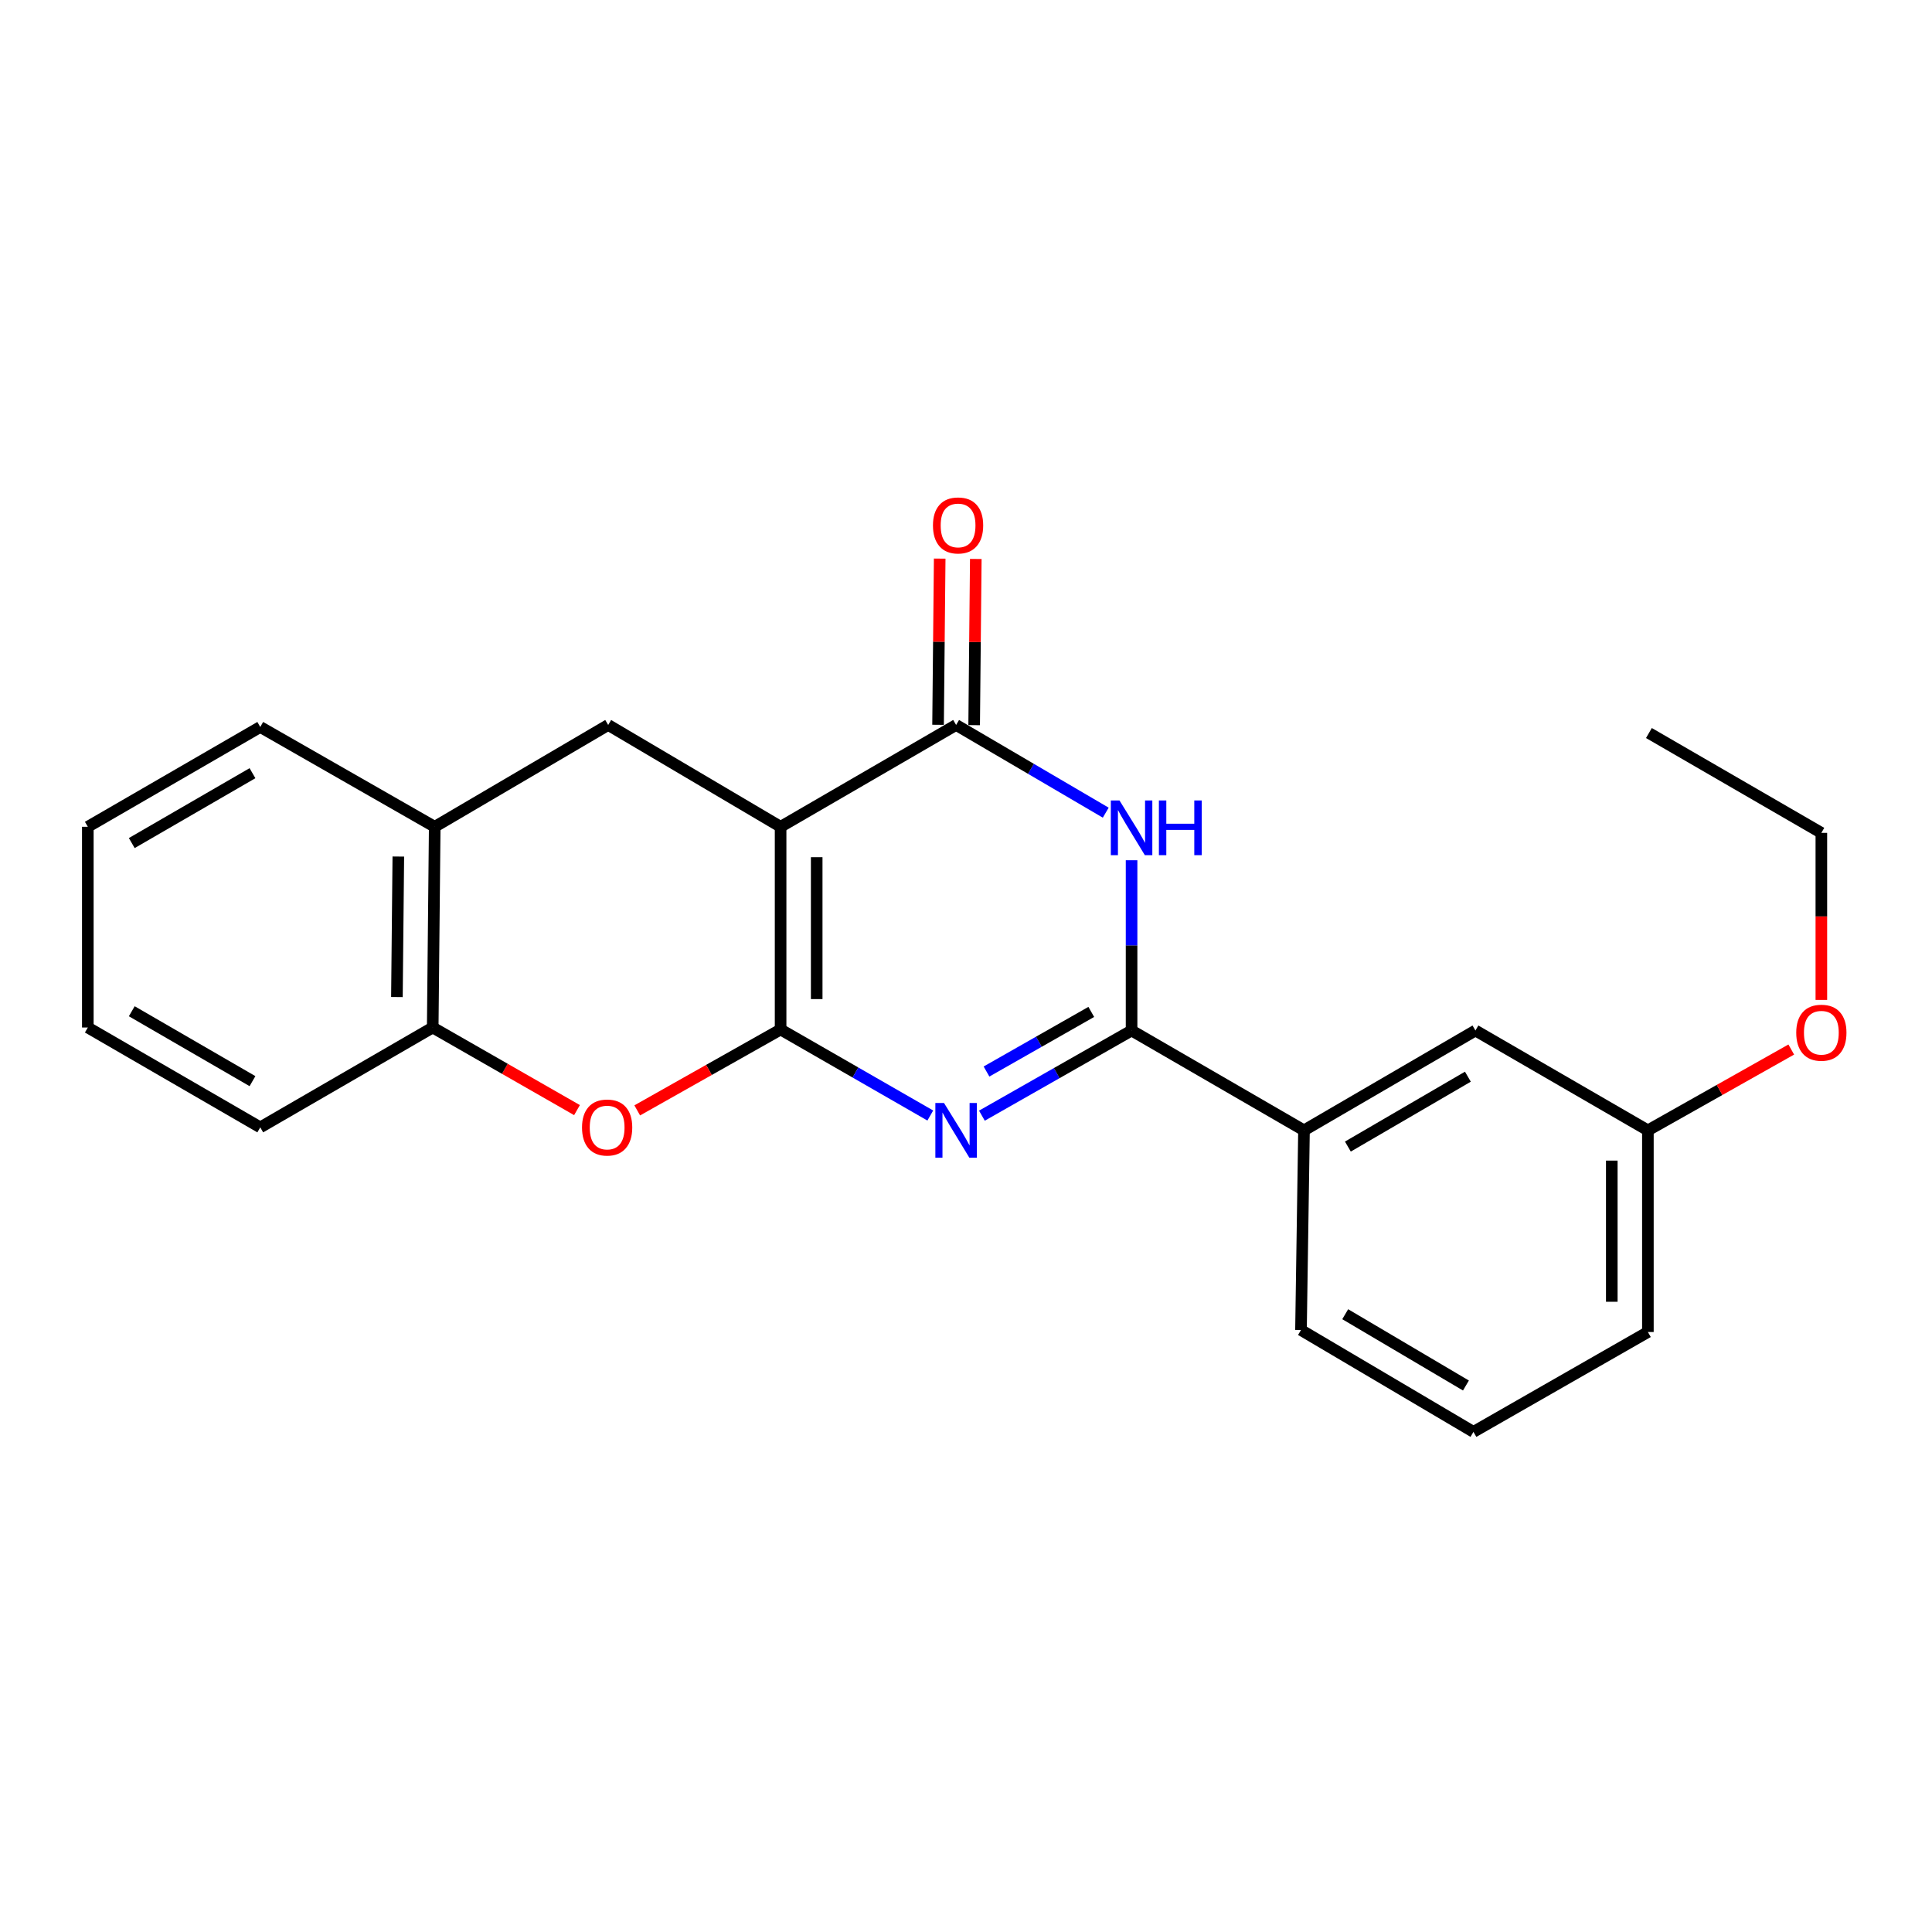 <?xml version='1.0' encoding='iso-8859-1'?>
<svg version='1.1' baseProfile='full'
              xmlns='http://www.w3.org/2000/svg'
                      xmlns:rdkit='http://www.rdkit.org/xml'
                      xmlns:xlink='http://www.w3.org/1999/xlink'
                  xml:space='preserve'
width='1000px' height='1000px' viewBox='0 0 1000 1000'>
<!-- END OF HEADER -->
<rect style='opacity:1.0;fill:#FFFFFF;stroke:none' width='1000' height='1000' x='0' y='0'> </rect>
<path class='bond-0' d='M 404.038,532.865 L 404.038,427.946' style='fill:none;fill-rule:evenodd;stroke:#000000;stroke-width:6px;stroke-linecap:butt;stroke-linejoin:miter;stroke-opacity:1' />
<path class='bond-0' d='M 422.724,517.127 L 422.724,443.684' style='fill:none;fill-rule:evenodd;stroke:#000000;stroke-width:6px;stroke-linecap:butt;stroke-linejoin:miter;stroke-opacity:1' />
<path class='bond-1' d='M 404.038,532.865 L 442.78,555.129' style='fill:none;fill-rule:evenodd;stroke:#000000;stroke-width:6px;stroke-linecap:butt;stroke-linejoin:miter;stroke-opacity:1' />
<path class='bond-1' d='M 442.78,555.129 L 481.521,577.393' style='fill:none;fill-rule:evenodd;stroke:#0000FF;stroke-width:6px;stroke-linecap:butt;stroke-linejoin:miter;stroke-opacity:1' />
<path class='bond-5' d='M 404.038,532.865 L 366.935,553.799' style='fill:none;fill-rule:evenodd;stroke:#000000;stroke-width:6px;stroke-linecap:butt;stroke-linejoin:miter;stroke-opacity:1' />
<path class='bond-5' d='M 366.935,553.799 L 329.832,574.734' style='fill:none;fill-rule:evenodd;stroke:#FF0000;stroke-width:6px;stroke-linecap:butt;stroke-linejoin:miter;stroke-opacity:1' />
<path class='bond-4' d='M 404.038,427.946 L 494.881,375.243' style='fill:none;fill-rule:evenodd;stroke:#000000;stroke-width:6px;stroke-linecap:butt;stroke-linejoin:miter;stroke-opacity:1' />
<path class='bond-6' d='M 404.038,427.946 L 314.795,375.243' style='fill:none;fill-rule:evenodd;stroke:#000000;stroke-width:6px;stroke-linecap:butt;stroke-linejoin:miter;stroke-opacity:1' />
<path class='bond-2' d='M 508.233,577.473 L 546.968,555.433' style='fill:none;fill-rule:evenodd;stroke:#0000FF;stroke-width:6px;stroke-linecap:butt;stroke-linejoin:miter;stroke-opacity:1' />
<path class='bond-2' d='M 546.968,555.433 L 585.702,533.394' style='fill:none;fill-rule:evenodd;stroke:#000000;stroke-width:6px;stroke-linecap:butt;stroke-linejoin:miter;stroke-opacity:1' />
<path class='bond-2' d='M 510.613,554.62 L 537.727,539.193' style='fill:none;fill-rule:evenodd;stroke:#0000FF;stroke-width:6px;stroke-linecap:butt;stroke-linejoin:miter;stroke-opacity:1' />
<path class='bond-2' d='M 537.727,539.193 L 564.841,523.765' style='fill:none;fill-rule:evenodd;stroke:#000000;stroke-width:6px;stroke-linecap:butt;stroke-linejoin:miter;stroke-opacity:1' />
<path class='bond-3' d='M 585.702,533.394 L 585.702,489.326' style='fill:none;fill-rule:evenodd;stroke:#000000;stroke-width:6px;stroke-linecap:butt;stroke-linejoin:miter;stroke-opacity:1' />
<path class='bond-3' d='M 585.702,489.326 L 585.702,445.259' style='fill:none;fill-rule:evenodd;stroke:#0000FF;stroke-width:6px;stroke-linecap:butt;stroke-linejoin:miter;stroke-opacity:1' />
<path class='bond-8' d='M 585.702,533.394 L 674.946,585.07' style='fill:none;fill-rule:evenodd;stroke:#000000;stroke-width:6px;stroke-linecap:butt;stroke-linejoin:miter;stroke-opacity:1' />
<path class='bond-23' d='M 572.331,420.638 L 533.606,397.94' style='fill:none;fill-rule:evenodd;stroke:#0000FF;stroke-width:6px;stroke-linecap:butt;stroke-linejoin:miter;stroke-opacity:1' />
<path class='bond-23' d='M 533.606,397.94 L 494.881,375.243' style='fill:none;fill-rule:evenodd;stroke:#000000;stroke-width:6px;stroke-linecap:butt;stroke-linejoin:miter;stroke-opacity:1' />
<path class='bond-10' d='M 504.223,375.335 L 504.646,332.326' style='fill:none;fill-rule:evenodd;stroke:#000000;stroke-width:6px;stroke-linecap:butt;stroke-linejoin:miter;stroke-opacity:1' />
<path class='bond-10' d='M 504.646,332.326 L 505.07,289.317' style='fill:none;fill-rule:evenodd;stroke:#FF0000;stroke-width:6px;stroke-linecap:butt;stroke-linejoin:miter;stroke-opacity:1' />
<path class='bond-10' d='M 485.539,375.151 L 485.962,332.142' style='fill:none;fill-rule:evenodd;stroke:#000000;stroke-width:6px;stroke-linecap:butt;stroke-linejoin:miter;stroke-opacity:1' />
<path class='bond-10' d='M 485.962,332.142 L 486.385,289.133' style='fill:none;fill-rule:evenodd;stroke:#FF0000;stroke-width:6px;stroke-linecap:butt;stroke-linejoin:miter;stroke-opacity:1' />
<path class='bond-7' d='M 298.654,574.592 L 261.314,553.214' style='fill:none;fill-rule:evenodd;stroke:#FF0000;stroke-width:6px;stroke-linecap:butt;stroke-linejoin:miter;stroke-opacity:1' />
<path class='bond-7' d='M 261.314,553.214 L 223.973,531.837' style='fill:none;fill-rule:evenodd;stroke:#000000;stroke-width:6px;stroke-linecap:butt;stroke-linejoin:miter;stroke-opacity:1' />
<path class='bond-24' d='M 314.795,375.243 L 225.011,427.946' style='fill:none;fill-rule:evenodd;stroke:#000000;stroke-width:6px;stroke-linecap:butt;stroke-linejoin:miter;stroke-opacity:1' />
<path class='bond-9' d='M 223.973,531.837 L 225.011,427.946' style='fill:none;fill-rule:evenodd;stroke:#000000;stroke-width:6px;stroke-linecap:butt;stroke-linejoin:miter;stroke-opacity:1' />
<path class='bond-9' d='M 205.444,516.067 L 206.171,443.343' style='fill:none;fill-rule:evenodd;stroke:#000000;stroke-width:6px;stroke-linecap:butt;stroke-linejoin:miter;stroke-opacity:1' />
<path class='bond-16' d='M 223.973,531.837 L 134.709,583.523' style='fill:none;fill-rule:evenodd;stroke:#000000;stroke-width:6px;stroke-linecap:butt;stroke-linejoin:miter;stroke-opacity:1' />
<path class='bond-11' d='M 674.946,585.07 L 763.681,533.394' style='fill:none;fill-rule:evenodd;stroke:#000000;stroke-width:6px;stroke-linecap:butt;stroke-linejoin:miter;stroke-opacity:1' />
<path class='bond-11' d='M 697.66,593.465 L 759.774,557.293' style='fill:none;fill-rule:evenodd;stroke:#000000;stroke-width:6px;stroke-linecap:butt;stroke-linejoin:miter;stroke-opacity:1' />
<path class='bond-14' d='M 674.946,585.07 L 673.389,688.411' style='fill:none;fill-rule:evenodd;stroke:#000000;stroke-width:6px;stroke-linecap:butt;stroke-linejoin:miter;stroke-opacity:1' />
<path class='bond-17' d='M 225.011,427.946 L 134.709,376.281' style='fill:none;fill-rule:evenodd;stroke:#000000;stroke-width:6px;stroke-linecap:butt;stroke-linejoin:miter;stroke-opacity:1' />
<path class='bond-12' d='M 763.681,533.394 L 852.946,585.07' style='fill:none;fill-rule:evenodd;stroke:#000000;stroke-width:6px;stroke-linecap:butt;stroke-linejoin:miter;stroke-opacity:1' />
<path class='bond-13' d='M 852.946,585.07 L 890.049,564.152' style='fill:none;fill-rule:evenodd;stroke:#000000;stroke-width:6px;stroke-linecap:butt;stroke-linejoin:miter;stroke-opacity:1' />
<path class='bond-13' d='M 890.049,564.152 L 927.153,543.235' style='fill:none;fill-rule:evenodd;stroke:#FF0000;stroke-width:6px;stroke-linecap:butt;stroke-linejoin:miter;stroke-opacity:1' />
<path class='bond-26' d='M 852.946,585.07 L 852.946,689.449' style='fill:none;fill-rule:evenodd;stroke:#000000;stroke-width:6px;stroke-linecap:butt;stroke-linejoin:miter;stroke-opacity:1' />
<path class='bond-26' d='M 834.26,600.727 L 834.26,673.792' style='fill:none;fill-rule:evenodd;stroke:#000000;stroke-width:6px;stroke-linecap:butt;stroke-linejoin:miter;stroke-opacity:1' />
<path class='bond-19' d='M 942.729,517.549 L 942.729,474.32' style='fill:none;fill-rule:evenodd;stroke:#FF0000;stroke-width:6px;stroke-linecap:butt;stroke-linejoin:miter;stroke-opacity:1' />
<path class='bond-19' d='M 942.729,474.32 L 942.729,431.092' style='fill:none;fill-rule:evenodd;stroke:#000000;stroke-width:6px;stroke-linecap:butt;stroke-linejoin:miter;stroke-opacity:1' />
<path class='bond-15' d='M 673.389,688.411 L 762.654,741.135' style='fill:none;fill-rule:evenodd;stroke:#000000;stroke-width:6px;stroke-linecap:butt;stroke-linejoin:miter;stroke-opacity:1' />
<path class='bond-15' d='M 696.281,680.231 L 758.767,717.138' style='fill:none;fill-rule:evenodd;stroke:#000000;stroke-width:6px;stroke-linecap:butt;stroke-linejoin:miter;stroke-opacity:1' />
<path class='bond-18' d='M 762.654,741.135 L 852.946,689.449' style='fill:none;fill-rule:evenodd;stroke:#000000;stroke-width:6px;stroke-linecap:butt;stroke-linejoin:miter;stroke-opacity:1' />
<path class='bond-22' d='M 134.709,583.523 L 45.455,531.837' style='fill:none;fill-rule:evenodd;stroke:#000000;stroke-width:6px;stroke-linecap:butt;stroke-linejoin:miter;stroke-opacity:1' />
<path class='bond-22' d='M 130.684,559.6 L 68.206,523.42' style='fill:none;fill-rule:evenodd;stroke:#000000;stroke-width:6px;stroke-linecap:butt;stroke-linejoin:miter;stroke-opacity:1' />
<path class='bond-25' d='M 134.709,376.281 L 45.455,427.946' style='fill:none;fill-rule:evenodd;stroke:#000000;stroke-width:6px;stroke-linecap:butt;stroke-linejoin:miter;stroke-opacity:1' />
<path class='bond-25' d='M 130.682,400.202 L 68.204,436.368' style='fill:none;fill-rule:evenodd;stroke:#000000;stroke-width:6px;stroke-linecap:butt;stroke-linejoin:miter;stroke-opacity:1' />
<path class='bond-20' d='M 942.729,431.092 L 853.475,379.416' style='fill:none;fill-rule:evenodd;stroke:#000000;stroke-width:6px;stroke-linecap:butt;stroke-linejoin:miter;stroke-opacity:1' />
<path class='bond-21' d='M 45.455,427.946 L 45.455,531.837' style='fill:none;fill-rule:evenodd;stroke:#000000;stroke-width:6px;stroke-linecap:butt;stroke-linejoin:miter;stroke-opacity:1' />
<path  class='atom-2' d='M 488.621 570.91
L 497.901 585.91
Q 498.821 587.39, 500.301 590.07
Q 501.781 592.75, 501.861 592.91
L 501.861 570.91
L 505.621 570.91
L 505.621 599.23
L 501.741 599.23
L 491.781 582.83
Q 490.621 580.91, 489.381 578.71
Q 488.181 576.51, 487.821 575.83
L 487.821 599.23
L 484.141 599.23
L 484.141 570.91
L 488.621 570.91
' fill='#0000FF'/>
<path  class='atom-4' d='M 579.442 414.316
L 588.722 429.316
Q 589.642 430.796, 591.122 433.476
Q 592.602 436.156, 592.682 436.316
L 592.682 414.316
L 596.442 414.316
L 596.442 442.636
L 592.562 442.636
L 582.602 426.236
Q 581.442 424.316, 580.202 422.116
Q 579.002 419.916, 578.642 419.236
L 578.642 442.636
L 574.962 442.636
L 574.962 414.316
L 579.442 414.316
' fill='#0000FF'/>
<path  class='atom-4' d='M 599.842 414.316
L 603.682 414.316
L 603.682 426.356
L 618.162 426.356
L 618.162 414.316
L 622.002 414.316
L 622.002 442.636
L 618.162 442.636
L 618.162 429.556
L 603.682 429.556
L 603.682 442.636
L 599.842 442.636
L 599.842 414.316
' fill='#0000FF'/>
<path  class='atom-6' d='M 301.255 583.603
Q 301.255 576.803, 304.615 573.003
Q 307.975 569.203, 314.255 569.203
Q 320.535 569.203, 323.895 573.003
Q 327.255 576.803, 327.255 583.603
Q 327.255 590.483, 323.855 594.403
Q 320.455 598.283, 314.255 598.283
Q 308.015 598.283, 304.615 594.403
Q 301.255 590.523, 301.255 583.603
M 314.255 595.083
Q 318.575 595.083, 320.895 592.203
Q 323.255 589.283, 323.255 583.603
Q 323.255 578.043, 320.895 575.243
Q 318.575 572.403, 314.255 572.403
Q 309.935 572.403, 307.575 575.203
Q 305.255 578.003, 305.255 583.603
Q 305.255 589.323, 307.575 592.203
Q 309.935 595.083, 314.255 595.083
' fill='#FF0000'/>
<path  class='atom-11' d='M 482.898 271.961
Q 482.898 265.161, 486.258 261.361
Q 489.618 257.561, 495.898 257.561
Q 502.178 257.561, 505.538 261.361
Q 508.898 265.161, 508.898 271.961
Q 508.898 278.841, 505.498 282.761
Q 502.098 286.641, 495.898 286.641
Q 489.658 286.641, 486.258 282.761
Q 482.898 278.881, 482.898 271.961
M 495.898 283.441
Q 500.218 283.441, 502.538 280.561
Q 504.898 277.641, 504.898 271.961
Q 504.898 266.401, 502.538 263.601
Q 500.218 260.761, 495.898 260.761
Q 491.578 260.761, 489.218 263.561
Q 486.898 266.361, 486.898 271.961
Q 486.898 277.681, 489.218 280.561
Q 491.578 283.441, 495.898 283.441
' fill='#FF0000'/>
<path  class='atom-14' d='M 929.729 534.533
Q 929.729 527.733, 933.089 523.933
Q 936.449 520.133, 942.729 520.133
Q 949.009 520.133, 952.369 523.933
Q 955.729 527.733, 955.729 534.533
Q 955.729 541.413, 952.329 545.333
Q 948.929 549.213, 942.729 549.213
Q 936.489 549.213, 933.089 545.333
Q 929.729 541.453, 929.729 534.533
M 942.729 546.013
Q 947.049 546.013, 949.369 543.133
Q 951.729 540.213, 951.729 534.533
Q 951.729 528.973, 949.369 526.173
Q 947.049 523.333, 942.729 523.333
Q 938.409 523.333, 936.049 526.133
Q 933.729 528.933, 933.729 534.533
Q 933.729 540.253, 936.049 543.133
Q 938.409 546.013, 942.729 546.013
' fill='#FF0000'/>
</svg>
